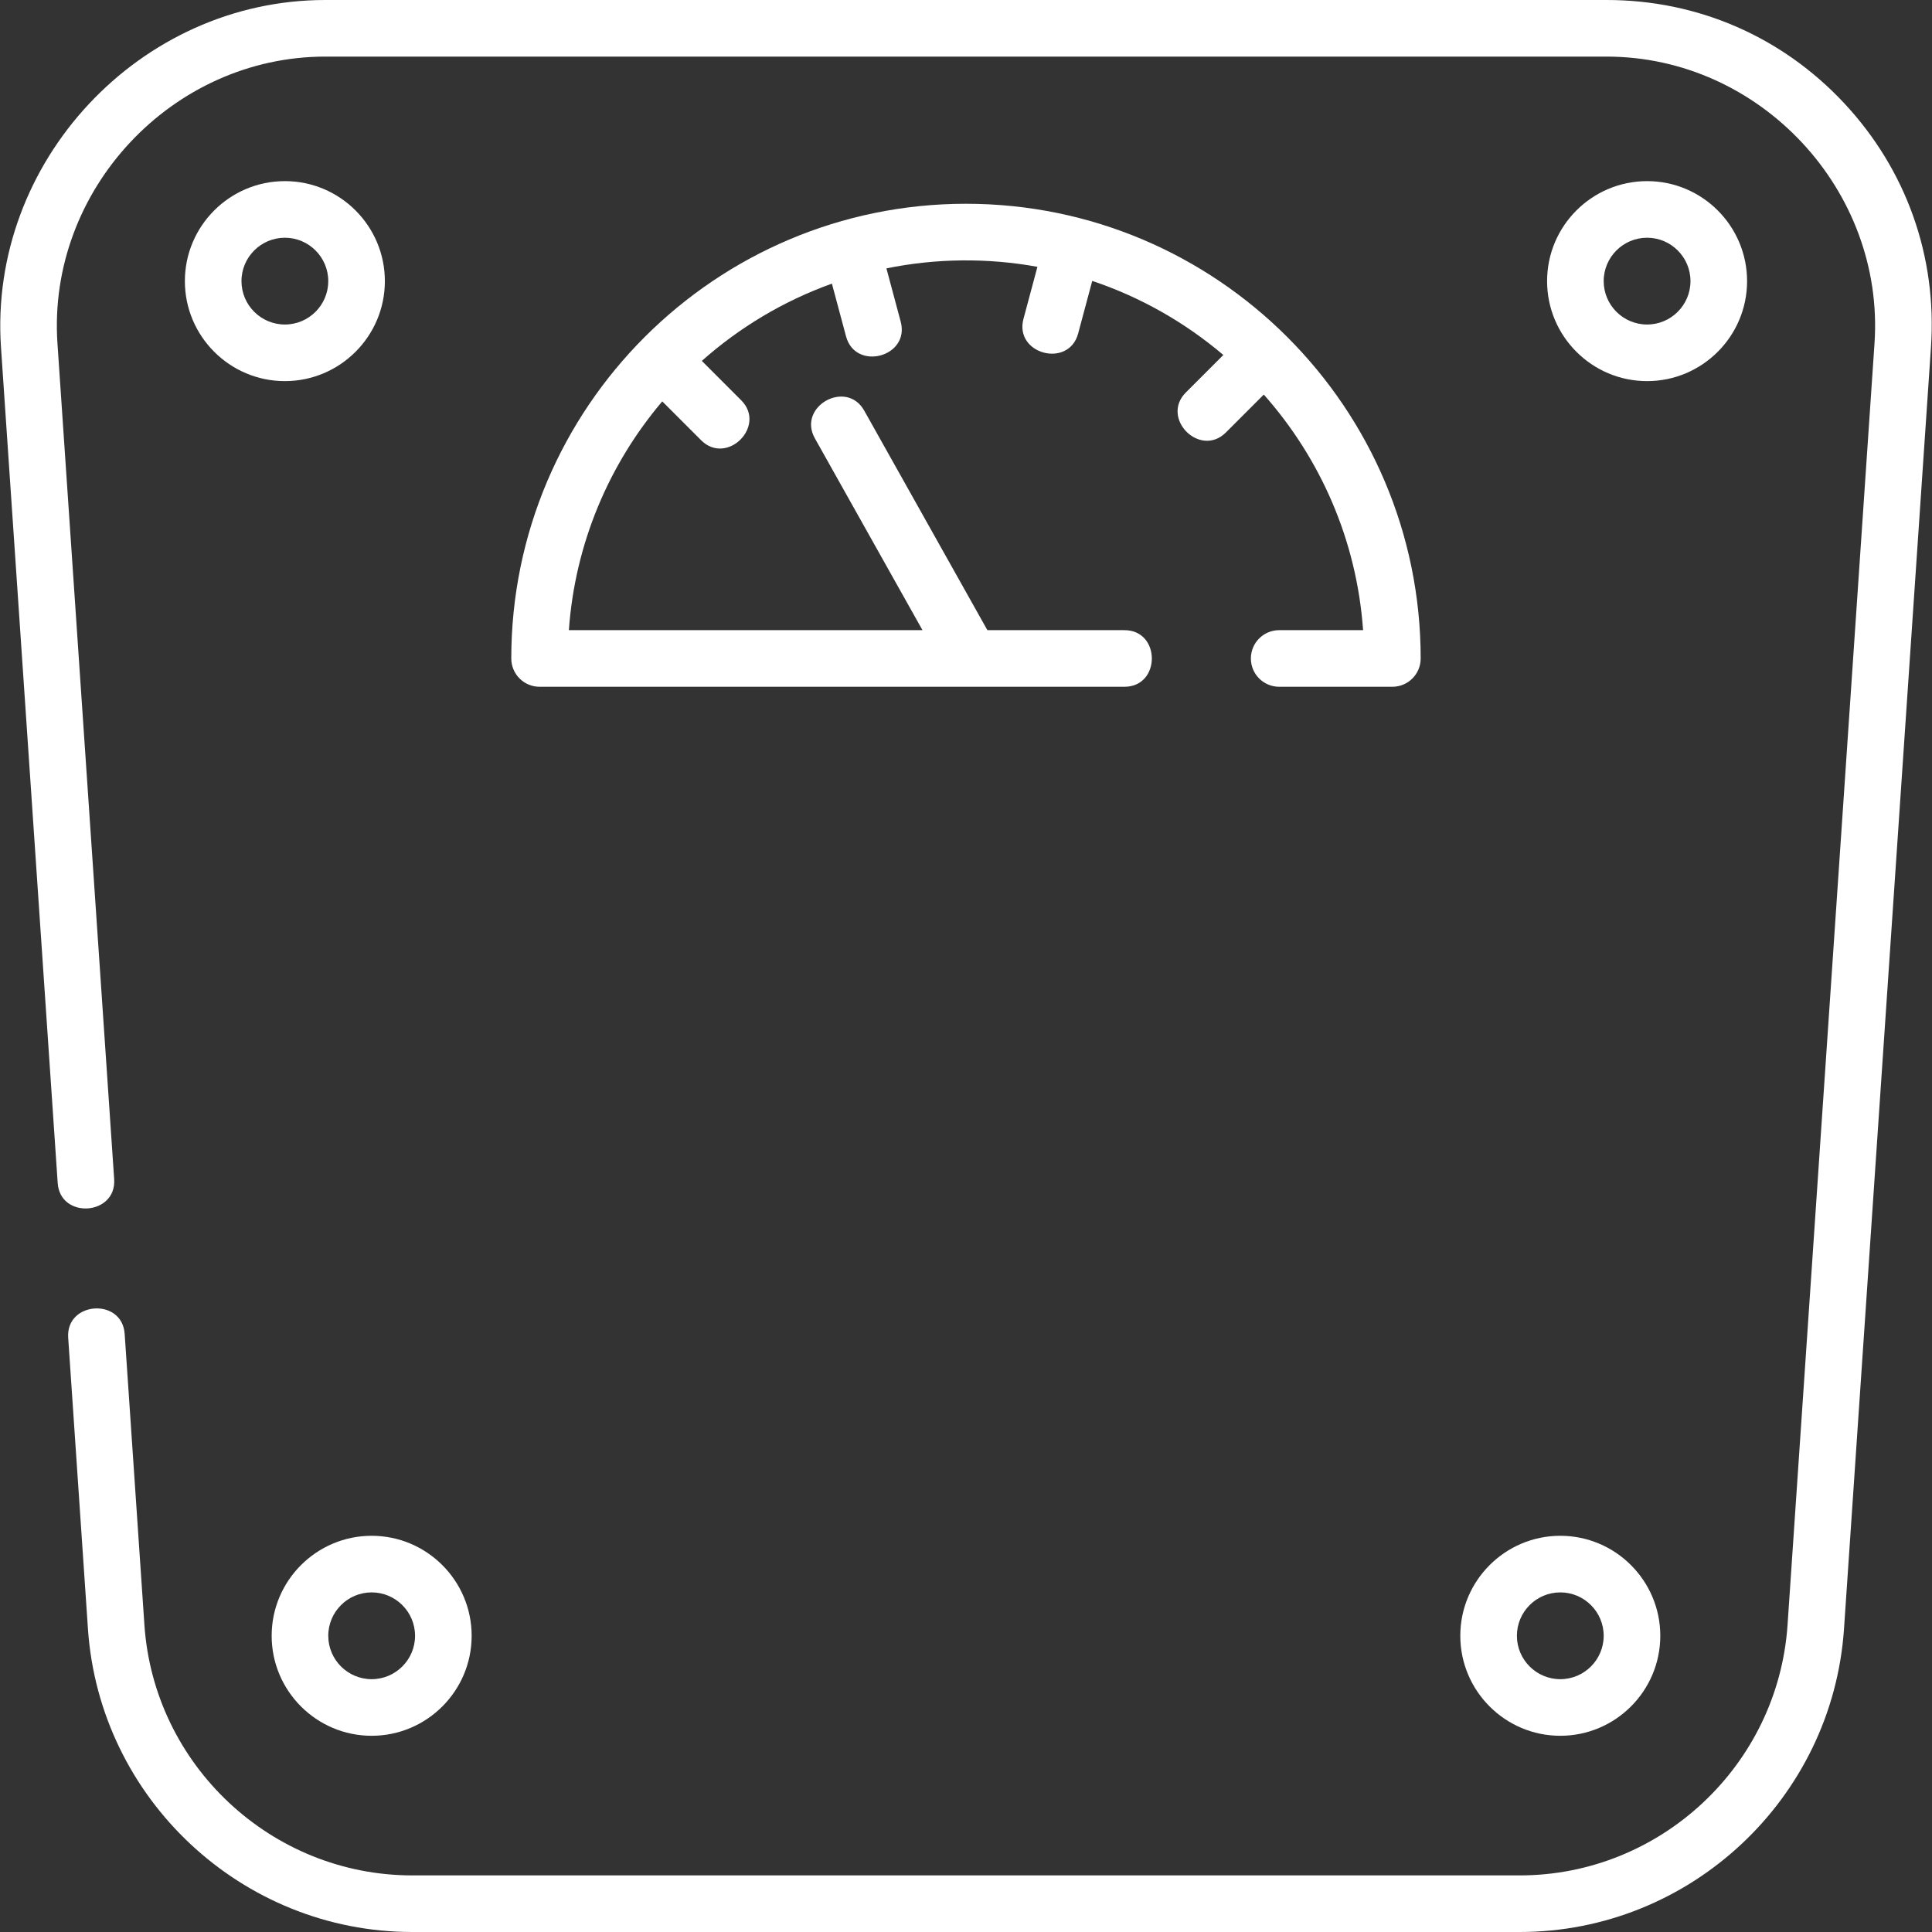 <?xml version="1.0" encoding="UTF-8"?> <svg xmlns="http://www.w3.org/2000/svg" xmlns:xlink="http://www.w3.org/1999/xlink" xmlns:svgjs="http://svgjs.com/svgjs" width="512" height="512" x="0" y="0" viewBox="0 0 512 512" style="enable-background:new 0 0 512 512" xml:space="preserve" class=""><rect x="0" y="0" width="512" height="512" fill="#333333" stroke="none"/> <g> <g xmlns="http://www.w3.org/2000/svg"> <path d="M488.705,27.326C472.239,9.705,449.893,0,425.784,0H86.205C36.962,0-3.072,42.923,0.261,92.034l15.028,221.474 c0.654,9.647,15.62,8.636,14.966-1.016L15.227,91.019C12.473,50.449,45.541,15,86.205,15h339.579 c40.664,0,73.731,35.449,70.978,76.019l-23.044,339.61C471.193,467.846,440.015,497,402.74,497h-293.49 c-37.276,0-68.453-29.154-70.979-66.372l-5.234-77.136c-0.656-9.649-15.62-8.635-14.966,1.016l5.234,77.136 C26.363,476.704,64.114,512,109.249,512h293.49c45.136,0,82.887-35.296,85.944-80.356l23.044-339.61 C513.363,67.943,505.186,44.963,488.705,27.326z" fill="#ffffff" data-original="#000000" style="" class=""></path> <path d="M331.494,174.5c0,4.142,3.358,7.5,7.5,7.5h30c4.142,0,7.5-3.358,7.5-7.5c0-66.444-54.056-120.5-120.5-120.5 s-120.5,54.056-120.5,120.5c0,4.142,3.358,7.5,7.5,7.5h155c9.673,0,9.673-15,0-15h-36.327l-32.632-58.169 c-4.732-8.436-17.814-1.097-13.082,7.339L244.468,167h-93.71c1.624-23.02,10.668-44.024,24.747-60.631l10.294,10.293 c6.838,6.841,17.447-3.767,10.606-10.606L185.99,95.64c9.984-8.873,21.659-15.88,34.473-20.477l3.744,13.971 c2.495,9.311,16.994,5.466,14.489-3.883l-3.786-14.128c13.154-2.679,26.81-2.817,40.017-0.414l-3.695,13.788 c-2.504,9.349,11.994,13.194,14.489,3.883l3.734-13.934c12.858,4.311,24.619,11.031,34.742,19.629l-9.921,9.921 c-6.84,6.839,3.767,17.446,10.606,10.606l10.036-10.036c14.972,16.878,24.628,38.573,26.312,62.434h-22.236 C334.852,167,331.494,170.358,331.494,174.5z" fill="#ffffff" data-original="#000000" style="" class=""></path> <path d="M75.494,48c-14.612,0-26.5,11.888-26.5,26.5s11.888,26.5,26.5,26.5s26.5-11.888,26.5-26.5S90.107,48,75.494,48z M75.494,86 c-6.341,0-11.5-5.159-11.5-11.5S69.153,63,75.494,63s11.5,5.159,11.5,11.5S81.836,86,75.494,86z" fill="#ffffff" data-original="#000000" style="" class=""></path> <path d="M436.494,101c14.612,0,26.5-11.888,26.5-26.5S451.107,48,436.494,48s-26.5,11.888-26.5,26.5S421.882,101,436.494,101z M436.494,63c6.341,0,11.5,5.159,11.5,11.5s-5.159,11.5-11.5,11.5s-11.5-5.159-11.5-11.5S430.153,63,436.494,63z" fill="#ffffff" data-original="#000000" style="" class=""></path> <path d="M71.994,433.5c0,14.612,11.888,26.5,26.5,26.5s26.5-11.888,26.5-26.5s-11.888-26.5-26.5-26.5S71.994,418.888,71.994,433.5z M98.494,422c6.341,0,11.5,5.159,11.5,11.5s-5.159,11.5-11.5,11.5s-11.5-5.159-11.5-11.5S92.153,422,98.494,422z" fill="#ffffff" data-original="#000000" style="" class=""></path> <path d="M386.994,433.5c0,14.612,11.888,26.5,26.5,26.5s26.5-11.888,26.5-26.5s-11.888-26.5-26.5-26.5 S386.994,418.888,386.994,433.5z M413.494,422c6.341,0,11.5,5.159,11.5,11.5s-5.159,11.5-11.5,11.5s-11.5-5.159-11.5-11.5 S407.153,422,413.494,422z" fill="#ffffff" data-original="#000000" style="" class=""></path> </g> </g> </svg> 